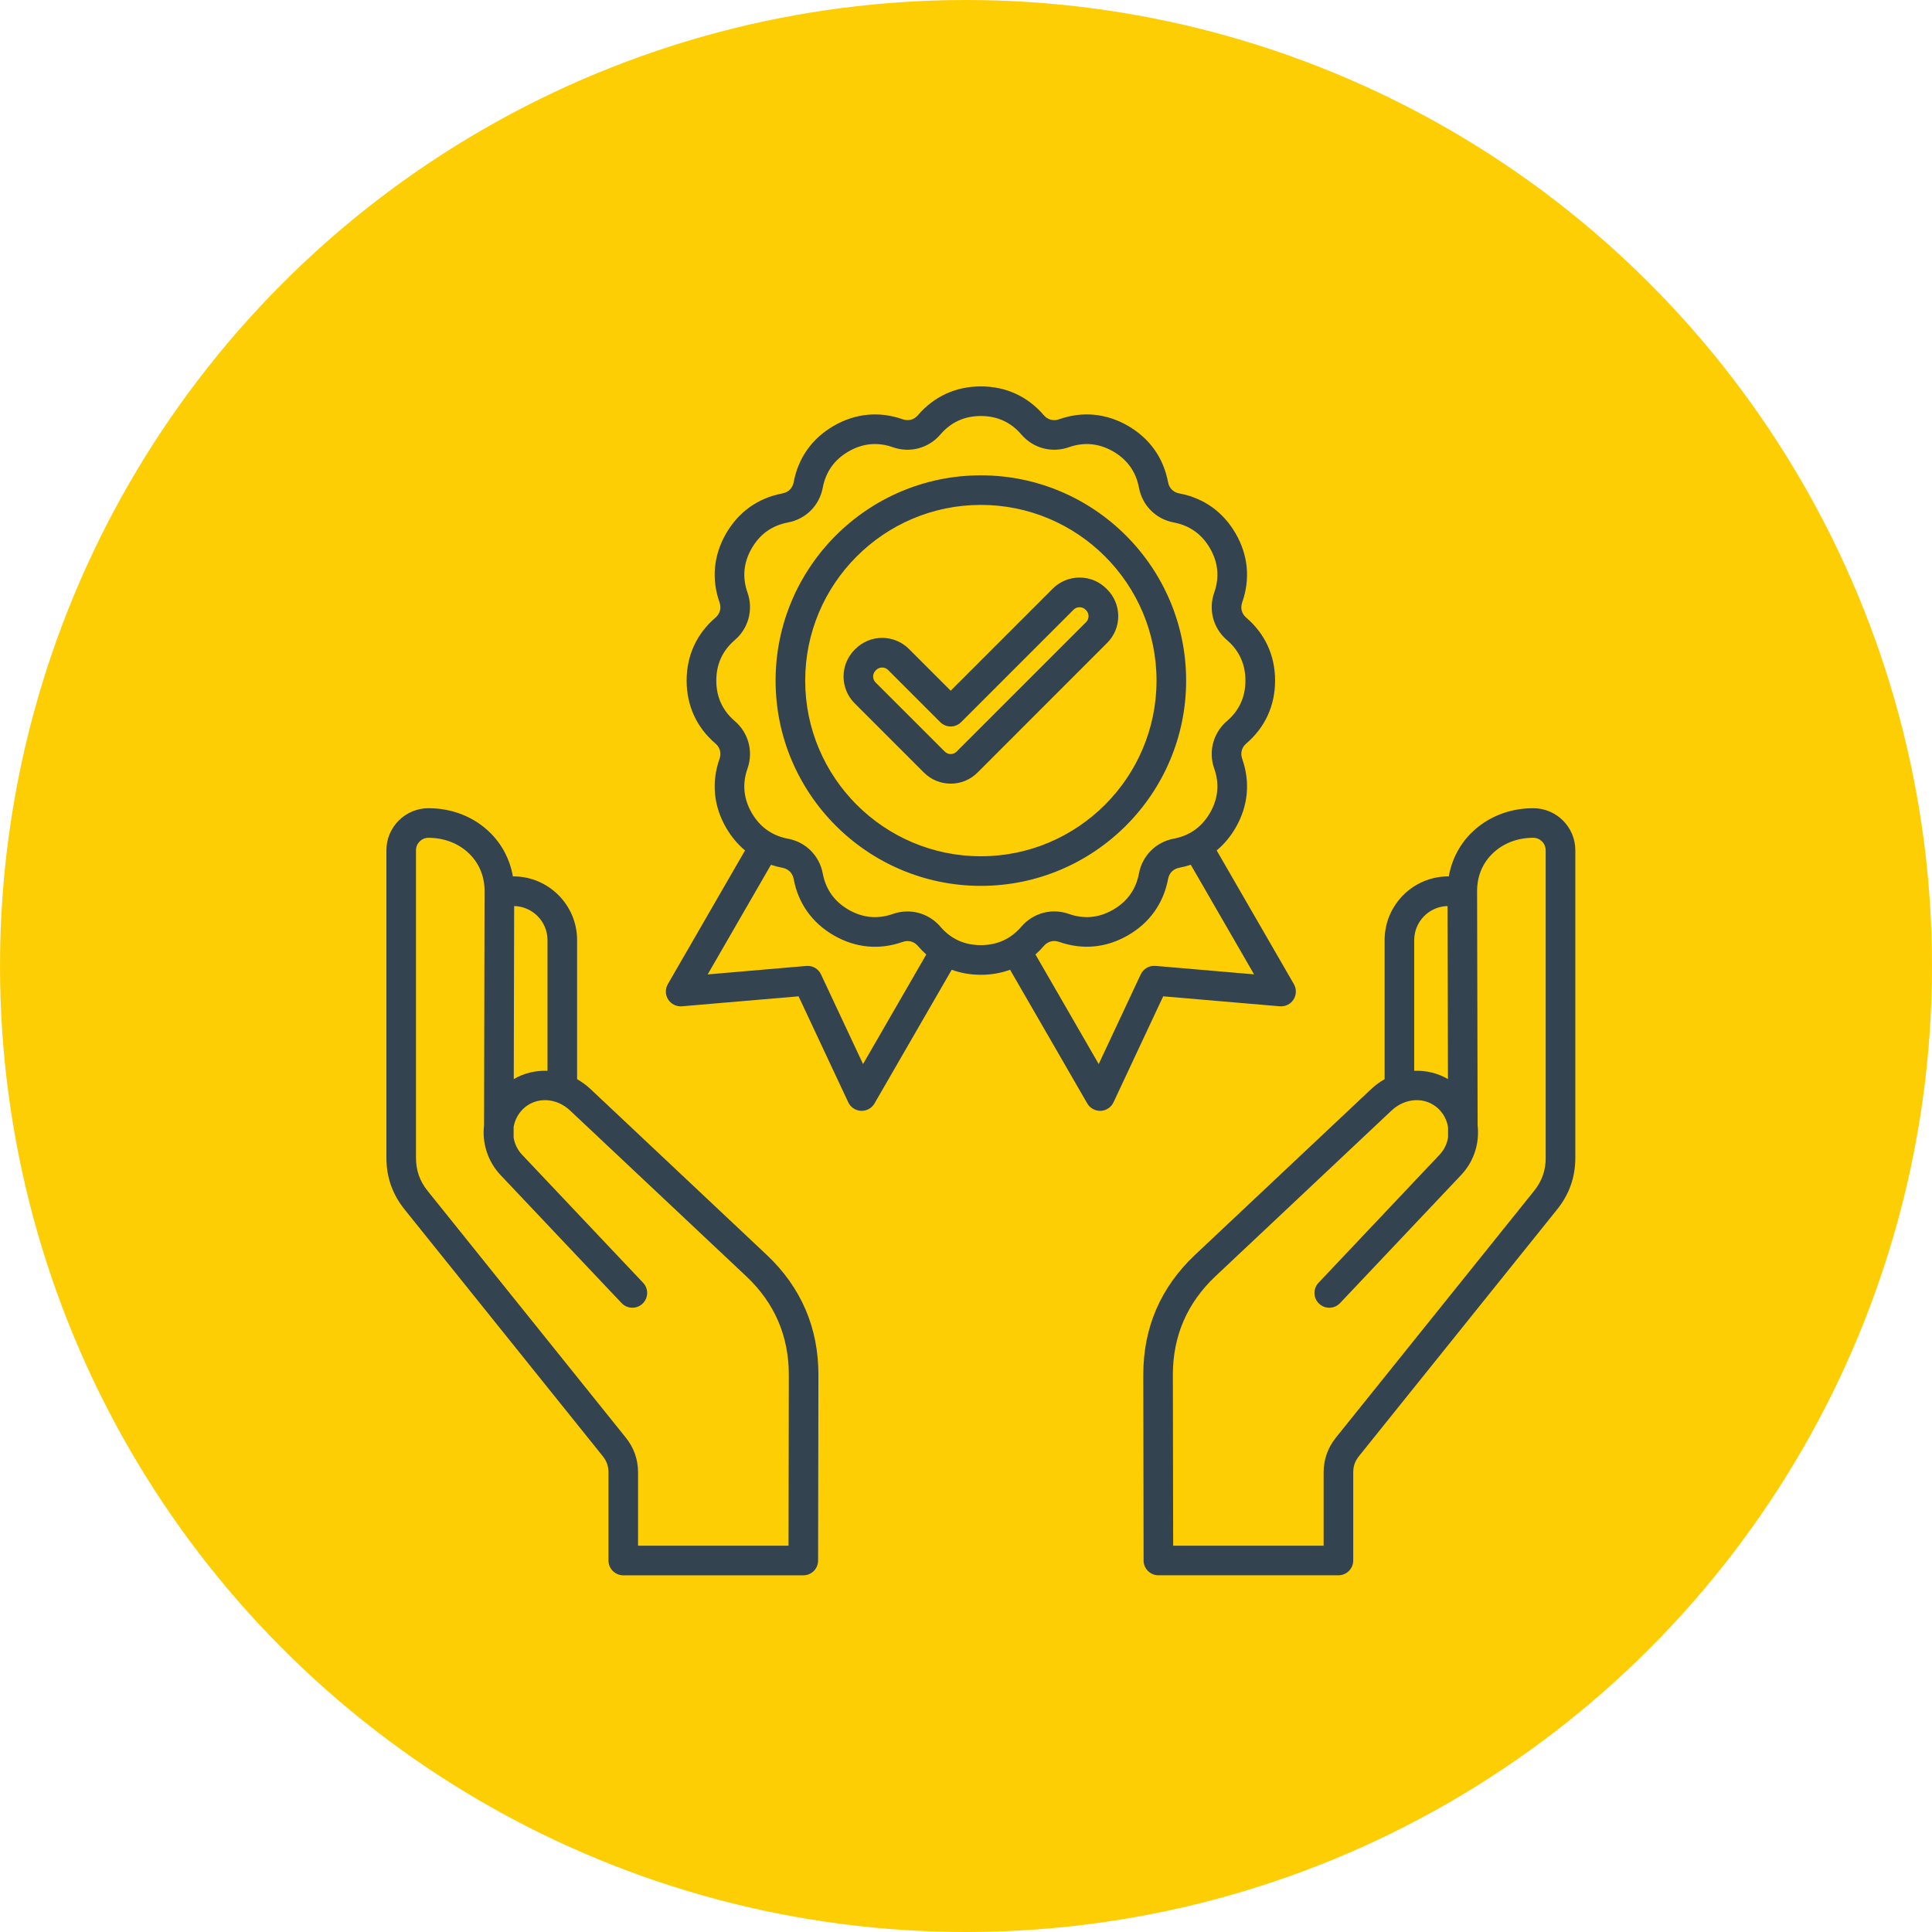 <svg xmlns="http://www.w3.org/2000/svg" width="65" height="65" viewBox="0 0 65 65" fill="none"><circle cx="32.5" cy="32.5" r="32.5" fill="#FECE05"></circle><g clip-path="url(#clip0_0_1)"><path d="M25.79 42.214L19.864 36.637C19.725 36.507 19.574 36.398 19.416 36.308V31.628C19.416 30.447 18.455 29.485 17.272 29.485C17.267 29.485 17.261 29.486 17.256 29.486C17.16 28.934 16.903 28.429 16.507 28.032C15.966 27.49 15.223 27.191 14.416 27.191C13.635 27.191 13 27.826 13 28.607V38.947C13 39.608 13.202 40.18 13.616 40.696L20.279 48.991C20.412 49.158 20.472 49.327 20.472 49.541V52.502C20.472 52.777 20.695 53 20.97 53H27.027C27.301 53 27.524 52.778 27.524 52.503L27.535 46.264C27.538 44.67 26.951 43.307 25.79 42.214ZM18.42 31.629V36.026C18.024 36.01 17.629 36.103 17.285 36.305L17.298 30.483C17.919 30.497 18.42 31.005 18.42 31.629ZM26.529 52.004H21.467V49.541C21.467 49.103 21.328 48.708 21.054 48.367L14.391 40.072C14.12 39.736 13.995 39.378 13.995 38.947V28.607C13.995 28.375 14.183 28.187 14.415 28.187C14.956 28.187 15.448 28.382 15.802 28.736C16.13 29.066 16.304 29.497 16.303 29.983L16.285 37.856C16.217 38.449 16.401 39.067 16.841 39.534L20.914 43.842C21.103 44.041 21.417 44.05 21.617 43.861C21.817 43.672 21.826 43.358 21.637 43.158L17.566 38.851C17.408 38.684 17.313 38.48 17.28 38.268L17.28 37.92C17.318 37.691 17.427 37.471 17.609 37.299C18.037 36.895 18.712 36.922 19.181 37.363L25.107 42.939C26.06 43.836 26.541 44.953 26.539 46.261L26.529 52.004ZM51.584 27.191C50.777 27.191 50.034 27.49 49.492 28.032C49.096 28.429 48.839 28.934 48.743 29.486C48.738 29.486 48.732 29.485 48.727 29.485C47.545 29.485 46.584 30.447 46.584 31.628V36.308C46.426 36.397 46.275 36.506 46.136 36.637L40.21 42.214C39.049 43.307 38.461 44.669 38.465 46.263L38.475 52.502C38.476 52.777 38.699 52.999 38.973 52.999H45.03C45.305 52.999 45.528 52.776 45.528 52.501V49.54C45.528 49.326 45.588 49.157 45.721 48.99L52.384 40.695C52.798 40.18 53 39.608 53 38.946V28.606C53 27.826 52.365 27.191 51.584 27.191ZM47.58 31.629C47.58 31.005 48.081 30.497 48.701 30.483L48.715 36.305C48.37 36.103 47.975 36.01 47.579 36.026V31.629H47.58ZM52.004 38.947C52.004 39.378 51.878 39.736 51.608 40.072L44.945 48.367C44.671 48.708 44.532 49.103 44.532 49.541V52.004H39.47L39.46 46.262C39.457 44.954 39.939 43.837 40.892 42.939L46.817 37.363C47.286 36.922 47.962 36.895 48.389 37.299C48.568 37.467 48.681 37.687 48.718 37.928L48.719 38.261C48.686 38.482 48.588 38.686 48.432 38.85L44.36 43.158C44.171 43.358 44.18 43.673 44.38 43.861C44.58 44.051 44.895 44.041 45.084 43.842L49.156 39.534C49.539 39.129 49.741 38.597 49.725 38.036C49.724 37.978 49.719 37.919 49.713 37.861L49.695 29.982C49.694 29.495 49.866 29.065 50.196 28.735C50.549 28.381 51.041 28.186 51.583 28.186C51.814 28.186 52.002 28.374 52.002 28.606V38.947H52.004ZM39.906 22.898C39.906 19.09 36.808 15.992 33 15.992C29.192 15.992 26.094 19.09 26.094 22.898C26.094 26.706 29.192 29.804 33 29.804C36.808 29.804 39.906 26.706 39.906 22.898ZM33 28.808C29.741 28.808 27.09 26.157 27.09 22.898C27.09 19.639 29.741 16.987 33 16.987C36.259 16.987 38.91 19.638 38.91 22.897C38.91 26.156 36.259 28.808 33 28.808ZM43.057 33.856C43.242 33.871 43.421 33.783 43.52 33.627C43.62 33.47 43.624 33.271 43.531 33.11L40.934 28.612C41.183 28.403 41.398 28.148 41.572 27.846C41.993 27.117 42.069 26.315 41.792 25.529C41.724 25.339 41.776 25.146 41.929 25.015C42.563 24.472 42.899 23.74 42.899 22.898C42.899 22.056 42.563 21.324 41.929 20.781C41.776 20.65 41.724 20.458 41.792 20.267C42.069 19.48 41.993 18.679 41.572 17.949C41.15 17.22 40.495 16.753 39.674 16.6C39.475 16.563 39.335 16.422 39.298 16.224C39.144 15.404 38.678 14.748 37.949 14.326C37.219 13.905 36.417 13.829 35.631 14.106C35.44 14.173 35.248 14.122 35.117 13.969C34.574 13.335 33.842 13 33 13C32.158 13 31.426 13.335 30.883 13.969C30.752 14.122 30.56 14.173 30.369 14.106C29.583 13.829 28.781 13.905 28.052 14.326C27.322 14.748 26.856 15.403 26.702 16.224C26.665 16.422 26.524 16.563 26.326 16.6C25.506 16.753 24.85 17.22 24.428 17.949C24.008 18.679 23.931 19.48 24.208 20.267C24.276 20.457 24.224 20.649 24.07 20.781C23.436 21.324 23.101 22.056 23.101 22.898C23.101 23.74 23.436 24.472 24.07 25.015C24.224 25.146 24.276 25.338 24.208 25.529C23.931 26.315 24.007 27.117 24.428 27.846C24.602 28.148 24.817 28.404 25.066 28.612L22.469 33.11C22.376 33.271 22.38 33.47 22.48 33.627C22.579 33.783 22.759 33.871 22.943 33.856L26.867 33.52L28.539 37.086C28.617 37.254 28.783 37.364 28.968 37.373C28.976 37.373 28.983 37.373 28.99 37.373C29.168 37.373 29.332 37.279 29.422 37.124L32.019 32.626C32.324 32.738 32.653 32.796 33.001 32.796C33.349 32.796 33.678 32.738 33.983 32.626L36.58 37.124C36.67 37.279 36.834 37.373 37.012 37.373C37.018 37.373 37.026 37.373 37.033 37.373C37.218 37.365 37.384 37.255 37.463 37.086L39.134 33.52L43.057 33.856ZM29.036 35.799L27.622 32.783C27.534 32.593 27.338 32.48 27.129 32.498L23.809 32.783L25.938 29.095C26.063 29.137 26.192 29.171 26.326 29.196C26.524 29.233 26.665 29.373 26.702 29.572C26.855 30.392 27.322 31.048 28.052 31.47C28.781 31.891 29.583 31.967 30.369 31.69C30.559 31.622 30.752 31.674 30.883 31.827C30.972 31.931 31.066 32.026 31.164 32.113L29.036 35.799ZM31.639 31.178C31.354 30.846 30.948 30.665 30.53 30.665C30.366 30.665 30.2 30.692 30.038 30.749C29.527 30.93 29.026 30.881 28.549 30.607C28.073 30.331 27.781 29.922 27.681 29.388C27.569 28.788 27.11 28.329 26.509 28.217C25.977 28.117 25.567 27.825 25.291 27.349C25.016 26.872 24.968 26.371 25.148 25.86C25.352 25.284 25.183 24.656 24.72 24.258C24.308 23.905 24.099 23.447 24.099 22.897C24.099 22.347 24.308 21.889 24.72 21.536C25.183 21.139 25.352 20.51 25.148 19.935C24.968 19.424 25.017 18.923 25.291 18.447C25.567 17.97 25.976 17.678 26.509 17.578C27.11 17.466 27.569 17.007 27.681 16.407C27.781 15.874 28.073 15.464 28.549 15.188C29.026 14.914 29.527 14.866 30.038 15.046C30.613 15.249 31.242 15.081 31.639 14.617C31.992 14.205 32.449 13.996 33 13.996C33.551 13.996 34.008 14.205 34.361 14.617C34.758 15.081 35.387 15.249 35.962 15.046C36.473 14.866 36.974 14.914 37.451 15.188C37.927 15.464 38.219 15.873 38.319 16.407C38.431 17.007 38.891 17.466 39.49 17.578C40.023 17.678 40.433 17.97 40.709 18.447C40.984 18.923 41.032 19.424 40.852 19.935C40.648 20.511 40.817 21.139 41.281 21.536C41.692 21.889 41.901 22.347 41.901 22.897C41.901 23.447 41.692 23.905 41.281 24.258C40.817 24.655 40.648 25.284 40.852 25.859C41.032 26.37 40.983 26.871 40.709 27.348C40.433 27.824 40.024 28.116 39.49 28.216C38.891 28.328 38.43 28.788 38.319 29.388C38.219 29.92 37.927 30.33 37.451 30.606C36.974 30.881 36.473 30.93 35.962 30.748C35.386 30.545 34.758 30.714 34.361 31.178C34.008 31.589 33.55 31.798 33 31.798C32.45 31.799 31.992 31.591 31.639 31.178ZM38.378 32.783L36.965 35.799L34.837 32.112C34.935 32.025 35.029 31.93 35.118 31.826C35.249 31.672 35.441 31.621 35.632 31.688C36.418 31.965 37.22 31.89 37.949 31.468C38.679 31.047 39.145 30.391 39.299 29.57C39.336 29.372 39.476 29.232 39.675 29.194C39.809 29.169 39.938 29.135 40.063 29.094L42.192 32.781L38.872 32.496C38.663 32.48 38.466 32.593 38.378 32.783ZM37.246 19.827L37.223 19.804C36.983 19.564 36.662 19.431 36.321 19.431C35.98 19.431 35.66 19.564 35.419 19.804L31.985 23.238L30.582 21.835C30.341 21.594 30.021 21.461 29.68 21.461C29.339 21.461 29.018 21.594 28.778 21.835L28.754 21.858C28.256 22.356 28.256 23.165 28.754 23.662L31.084 25.992C31.333 26.241 31.659 26.365 31.986 26.365C32.313 26.365 32.64 26.241 32.888 25.992L37.248 21.631C37.489 21.391 37.622 21.07 37.622 20.73C37.622 20.388 37.487 20.068 37.246 19.827ZM36.543 20.928L32.183 25.288C32.073 25.397 31.895 25.398 31.787 25.288L29.457 22.959C29.348 22.849 29.348 22.671 29.457 22.563L29.48 22.539C29.533 22.487 29.603 22.458 29.679 22.458C29.754 22.458 29.824 22.487 29.877 22.539L31.633 24.295C31.827 24.49 32.143 24.49 32.337 24.295L36.123 20.509C36.228 20.403 36.414 20.404 36.519 20.509L36.542 20.532C36.594 20.584 36.623 20.655 36.623 20.73C36.623 20.806 36.595 20.875 36.543 20.928Z" fill="#344350"></path></g><defs><clipPath id="clip0_0_1"><rect width="40" height="40" fill="white" transform="translate(13 13)"></rect></clipPath></defs></svg>